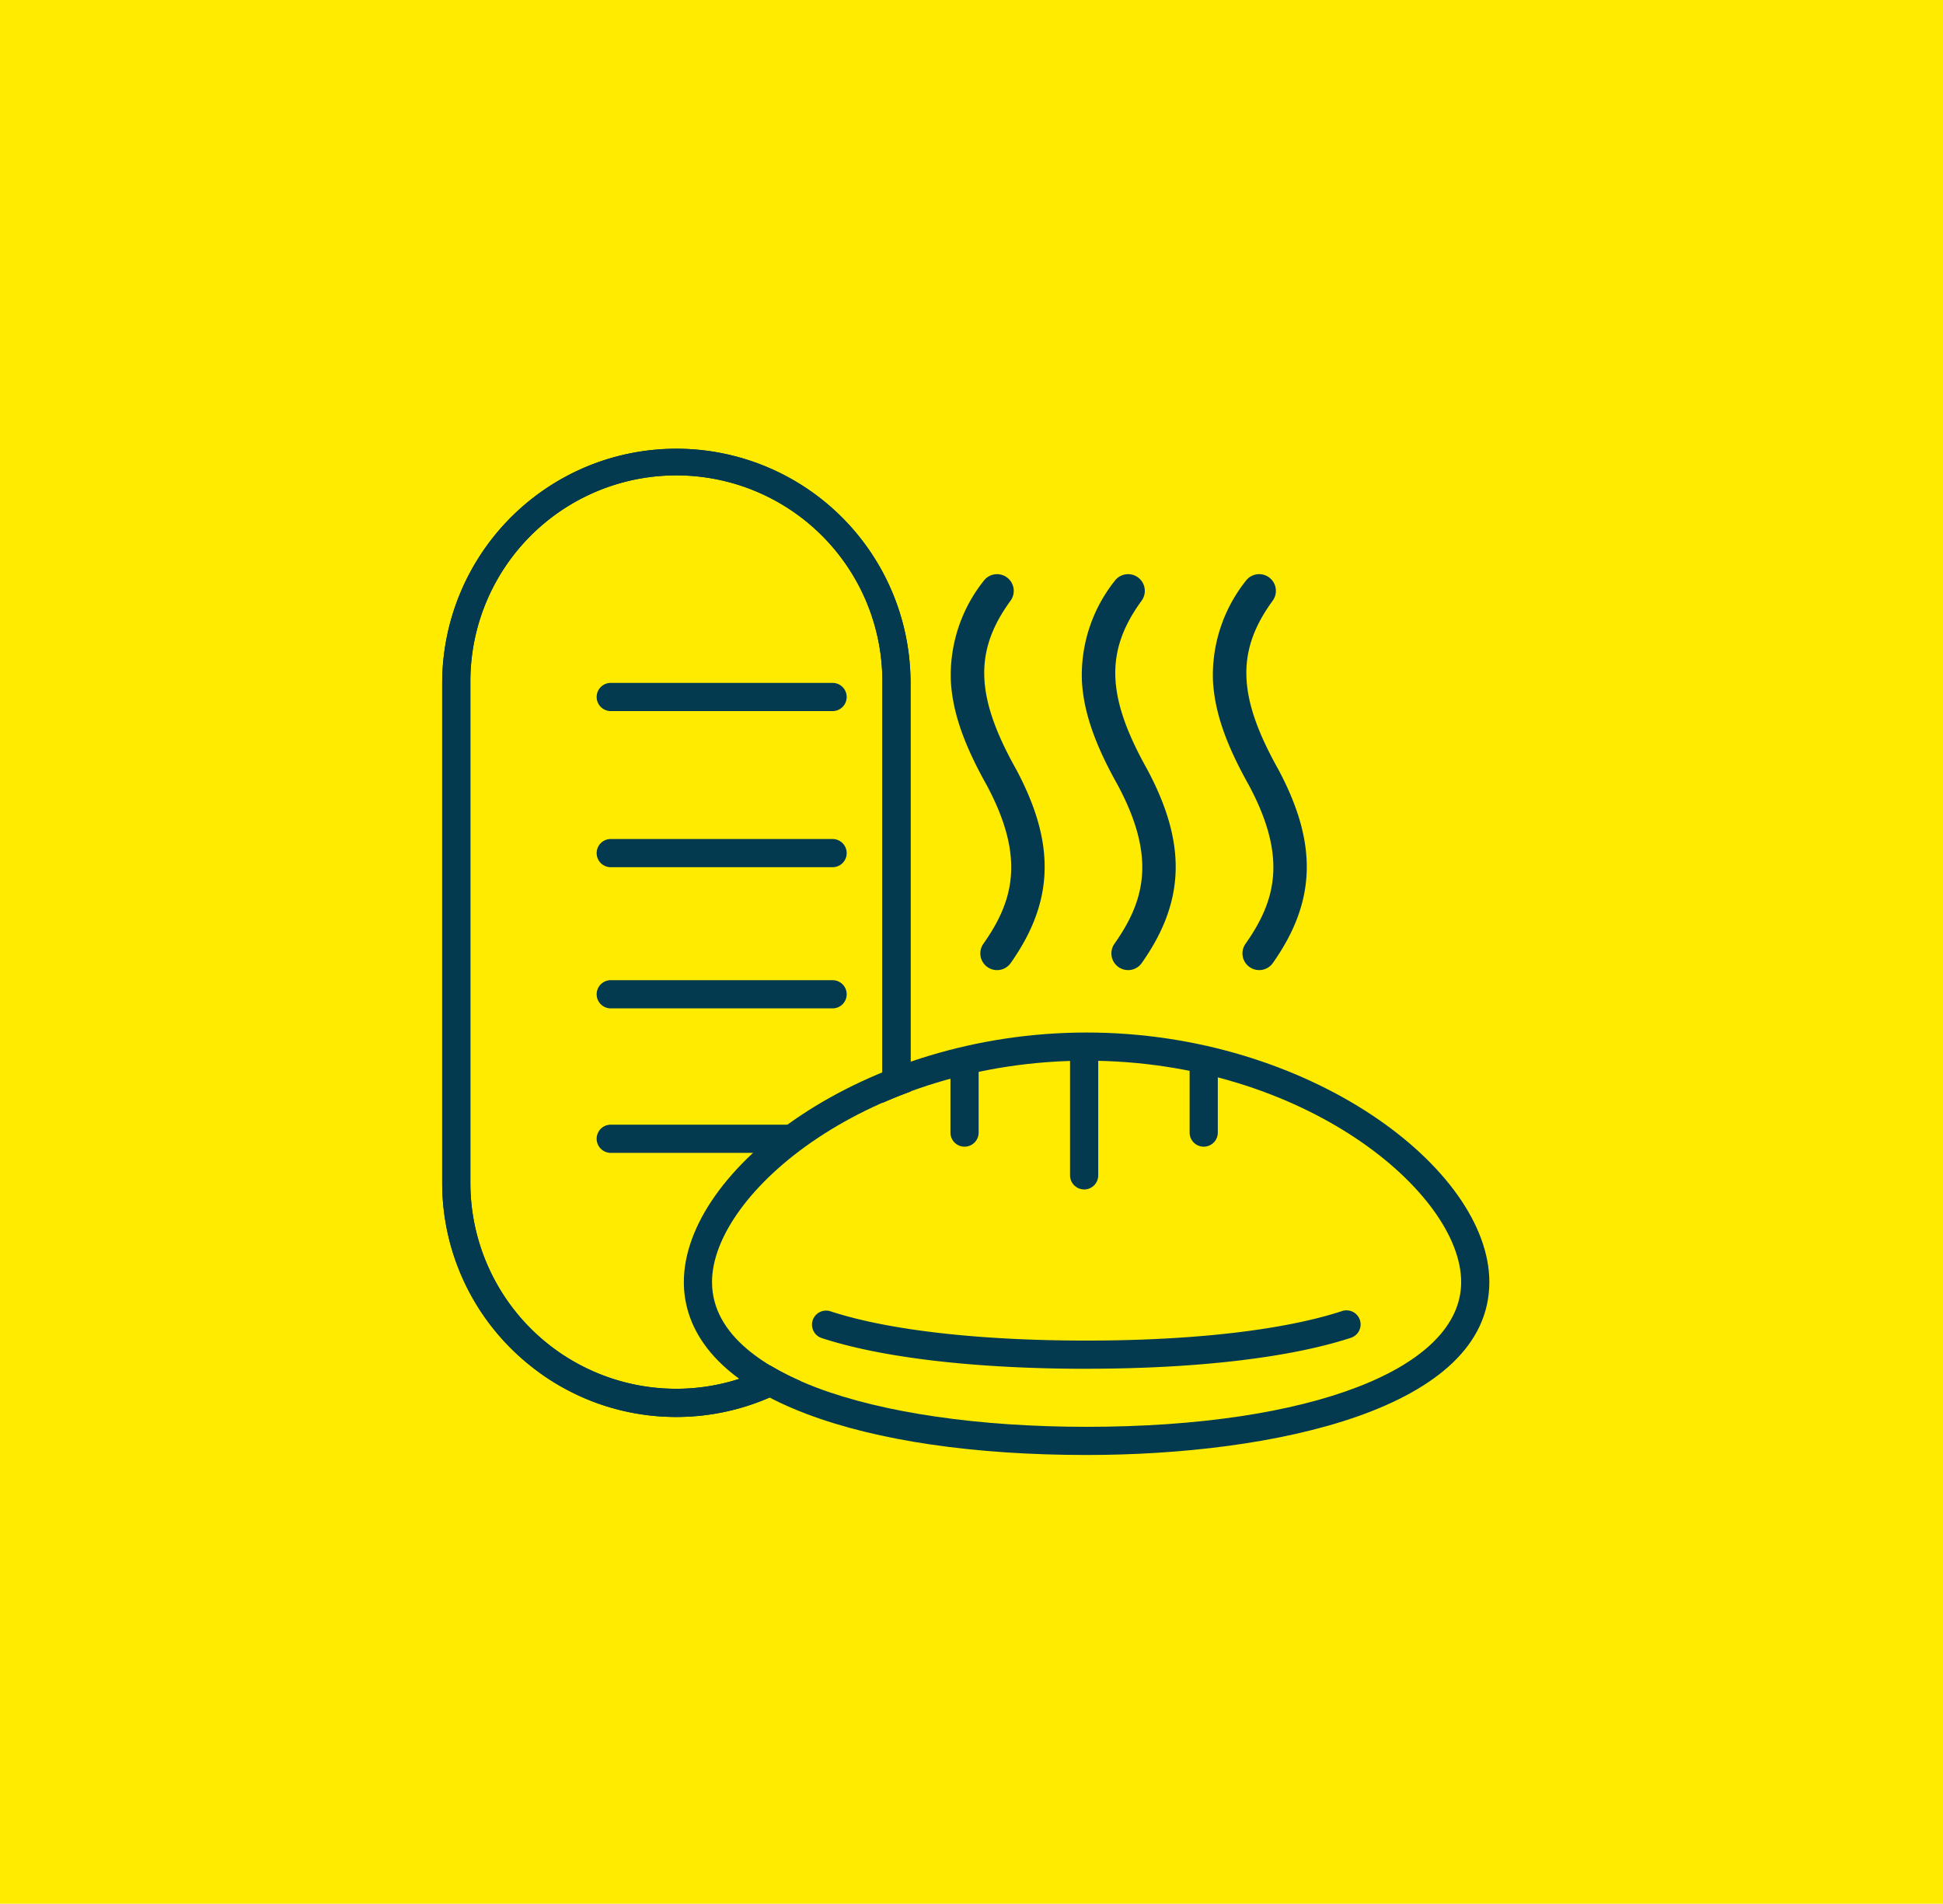 <svg xmlns="http://www.w3.org/2000/svg" width="172.287" height="168.818" viewBox="0 0 172.287 168.818">
  <g id="Group_214" data-name="Group 214" transform="translate(-1269.271 -1449.112)">
    <rect id="Rectangle_83" data-name="Rectangle 83" width="172.287" height="168.818" transform="translate(1269.271 1449.112)" fill="#ffeb00"/>
    <g id="Group_213" data-name="Group 213" transform="translate(1308.481 1488.905)">
      <g id="Group_212" data-name="Group 212" transform="translate(0 0)">
        <path id="Path_235" data-name="Path 235" d="M546.529,54.337h-19.67a1.249,1.249,0,0,1,0-2.5h19.67a1.249,1.249,0,0,1,0,2.5" transform="translate(-511.913 -31.073)" fill="#033a4f"/>
        <path id="Path_236" data-name="Path 236" d="M546.529,81.16h-19.67a1.249,1.249,0,0,1,0-2.5h19.67a1.249,1.249,0,0,1,0,2.5" transform="translate(-511.913 -44.052)" fill="#033a4f"/>
        <path id="Path_237" data-name="Path 237" d="M546.529,105.414h-19.67a1.249,1.249,0,0,1,0-2.5h19.67a1.249,1.249,0,0,1,0,2.5" transform="translate(-511.913 -55.787)" fill="#033a4f"/>
        <path id="Path_238" data-name="Path 238" d="M542.618,130.24H526.859a1.249,1.249,0,1,1,0-2.5h15.759a1.249,1.249,0,0,1,0,2.5" transform="translate(-511.913 -67.8)" fill="#033a4f"/>
        <path id="Path_239" data-name="Path 239" d="M528.193,92.922a18.134,18.134,0,0,1-8.357,2.043A18.255,18.255,0,0,1,501.571,76.7V32.368a18.266,18.266,0,1,1,36.531,0V69.61q1.21-.534,2.5-1.007V32.368a20.766,20.766,0,0,0-27.9-19.5q-.954.35-1.862.789a20.829,20.829,0,0,0-11.769,18.712V76.7h0a20.713,20.713,0,0,0,6.81,15.362q.368.336.754.653.77.635,1.6,1.2a20.768,20.768,0,0,0,2.607,1.5q.907.438,1.862.789a20.73,20.73,0,0,0,18.152-1.916,23.431,23.431,0,0,1-2.663-1.362" transform="translate(-499.073 -11.605)" fill="#033a4f"/>
        <path id="Path_240" data-name="Path 240" d="M528.193,92.922a18.134,18.134,0,0,1-8.357,2.043A18.255,18.255,0,0,1,501.571,76.7V32.368a18.266,18.266,0,1,1,36.531,0V69.61q1.21-.534,2.5-1.007V32.368a20.766,20.766,0,0,0-27.9-19.5q-.954.35-1.862.789a20.829,20.829,0,0,0-11.769,18.712V76.7h0a20.713,20.713,0,0,0,6.81,15.362q.368.336.754.653.77.635,1.6,1.2a20.768,20.768,0,0,0,2.607,1.5q.907.438,1.862.789a20.73,20.73,0,0,0,18.152-1.916,23.431,23.431,0,0,1-2.663-1.362" transform="translate(-499.073 -11.605)" fill="#033a4f"/>
        <path id="Path_241" data-name="Path 241" d="M608.184,125.886a1.249,1.249,0,0,1-1.249-1.249V113.3a1.248,1.248,0,1,1,2.5,0v11.341a1.248,1.248,0,0,1-1.248,1.249" transform="translate(-551.264 -60.206)" fill="#033a4f"/>
        <path id="Path_242" data-name="Path 242" d="M587.638,124.131a1.248,1.248,0,0,1-1.248-1.249V117.5a1.249,1.249,0,1,1,2.5,0v5.382a1.249,1.249,0,0,1-1.249,1.249" transform="translate(-541.323 -62.24)" fill="#033a4f"/>
        <path id="Path_243" data-name="Path 243" d="M628.728,124.131a1.249,1.249,0,0,1-1.249-1.249V117.5a1.249,1.249,0,0,1,2.5,0v5.382a1.249,1.249,0,0,1-1.249,1.249" transform="translate(-561.205 -62.24)" fill="#033a4f"/>
        <path id="Path_244" data-name="Path 244" d="M576.3,149.368c-9.946,0-18.526-1.256-24.811-3.632-9.01-3.406-10.9-8.245-10.9-11.705,0-10.022,15.93-22.126,35.712-22.126s35.712,12.1,35.712,22.126c0,11.32-19.238,15.337-35.712,15.337m0-34.966c-19.267,0-33.214,11.724-33.214,19.628,0,4.842,5.05,7.768,9.287,9.37,5.92,2.237,14.417,3.47,23.927,3.47,19.867,0,33.214-5.16,33.214-12.84,0-7.9-13.947-19.628-33.214-19.628" transform="translate(-519.162 -60.137)" fill="#033a4f"/>
        <path id="Path_245" data-name="Path 245" d="M586.948,164.83c-9.8,0-18.146-.969-23.5-2.728a1.249,1.249,0,0,1,.78-2.373c5.106,1.678,13.173,2.6,22.717,2.6,9.44,0,17.477-.927,22.634-2.611a1.249,1.249,0,1,1,.775,2.374c-5.4,1.763-13.713,2.734-23.409,2.734" transform="translate(-529.808 -83.243)" fill="#033a4f"/>
        <path id="Path_246" data-name="Path 246" d="M613.049,68.265a1.481,1.481,0,0,1-1.209-2.334c2.668-3.786,3.74-7.625.3-14.058-2.046-3.647-3.033-6.5-3.184-9.233a13.436,13.436,0,0,1,2.9-8.877,1.481,1.481,0,1,1,2.392,1.747c-3.252,4.455-3.119,8.5.49,14.94,3.525,6.589,3.378,11.721-.476,17.188a1.478,1.478,0,0,1-1.212.628" transform="translate(-552.232 -22.033)" fill="#033a4f"/>
        <path id="Path_247" data-name="Path 247" d="M590.532,68.265a1.481,1.481,0,0,1-1.209-2.334c2.668-3.786,3.74-7.624.3-14.058-2.046-3.647-3.032-6.5-3.184-9.233a13.434,13.434,0,0,1,2.9-8.877,1.481,1.481,0,0,1,2.392,1.747c-3.252,4.455-3.119,8.5.491,14.94,3.524,6.589,3.378,11.721-.476,17.188a1.478,1.478,0,0,1-1.212.628" transform="translate(-541.336 -22.032)" fill="#033a4f"/>
        <path id="Path_248" data-name="Path 248" d="M635.567,68.265a1.481,1.481,0,0,1-1.209-2.334c2.668-3.786,3.74-7.625.3-14.058-2.046-3.647-3.033-6.5-3.185-9.233a13.437,13.437,0,0,1,2.9-8.877,1.481,1.481,0,0,1,2.393,1.747c-3.253,4.455-3.12,8.5.49,14.94,3.524,6.589,3.378,11.721-.476,17.188a1.478,1.478,0,0,1-1.212.628" transform="translate(-563.127 -22.033)" fill="#033a4f"/>
      </g>
    </g>
  </g>
</svg>
